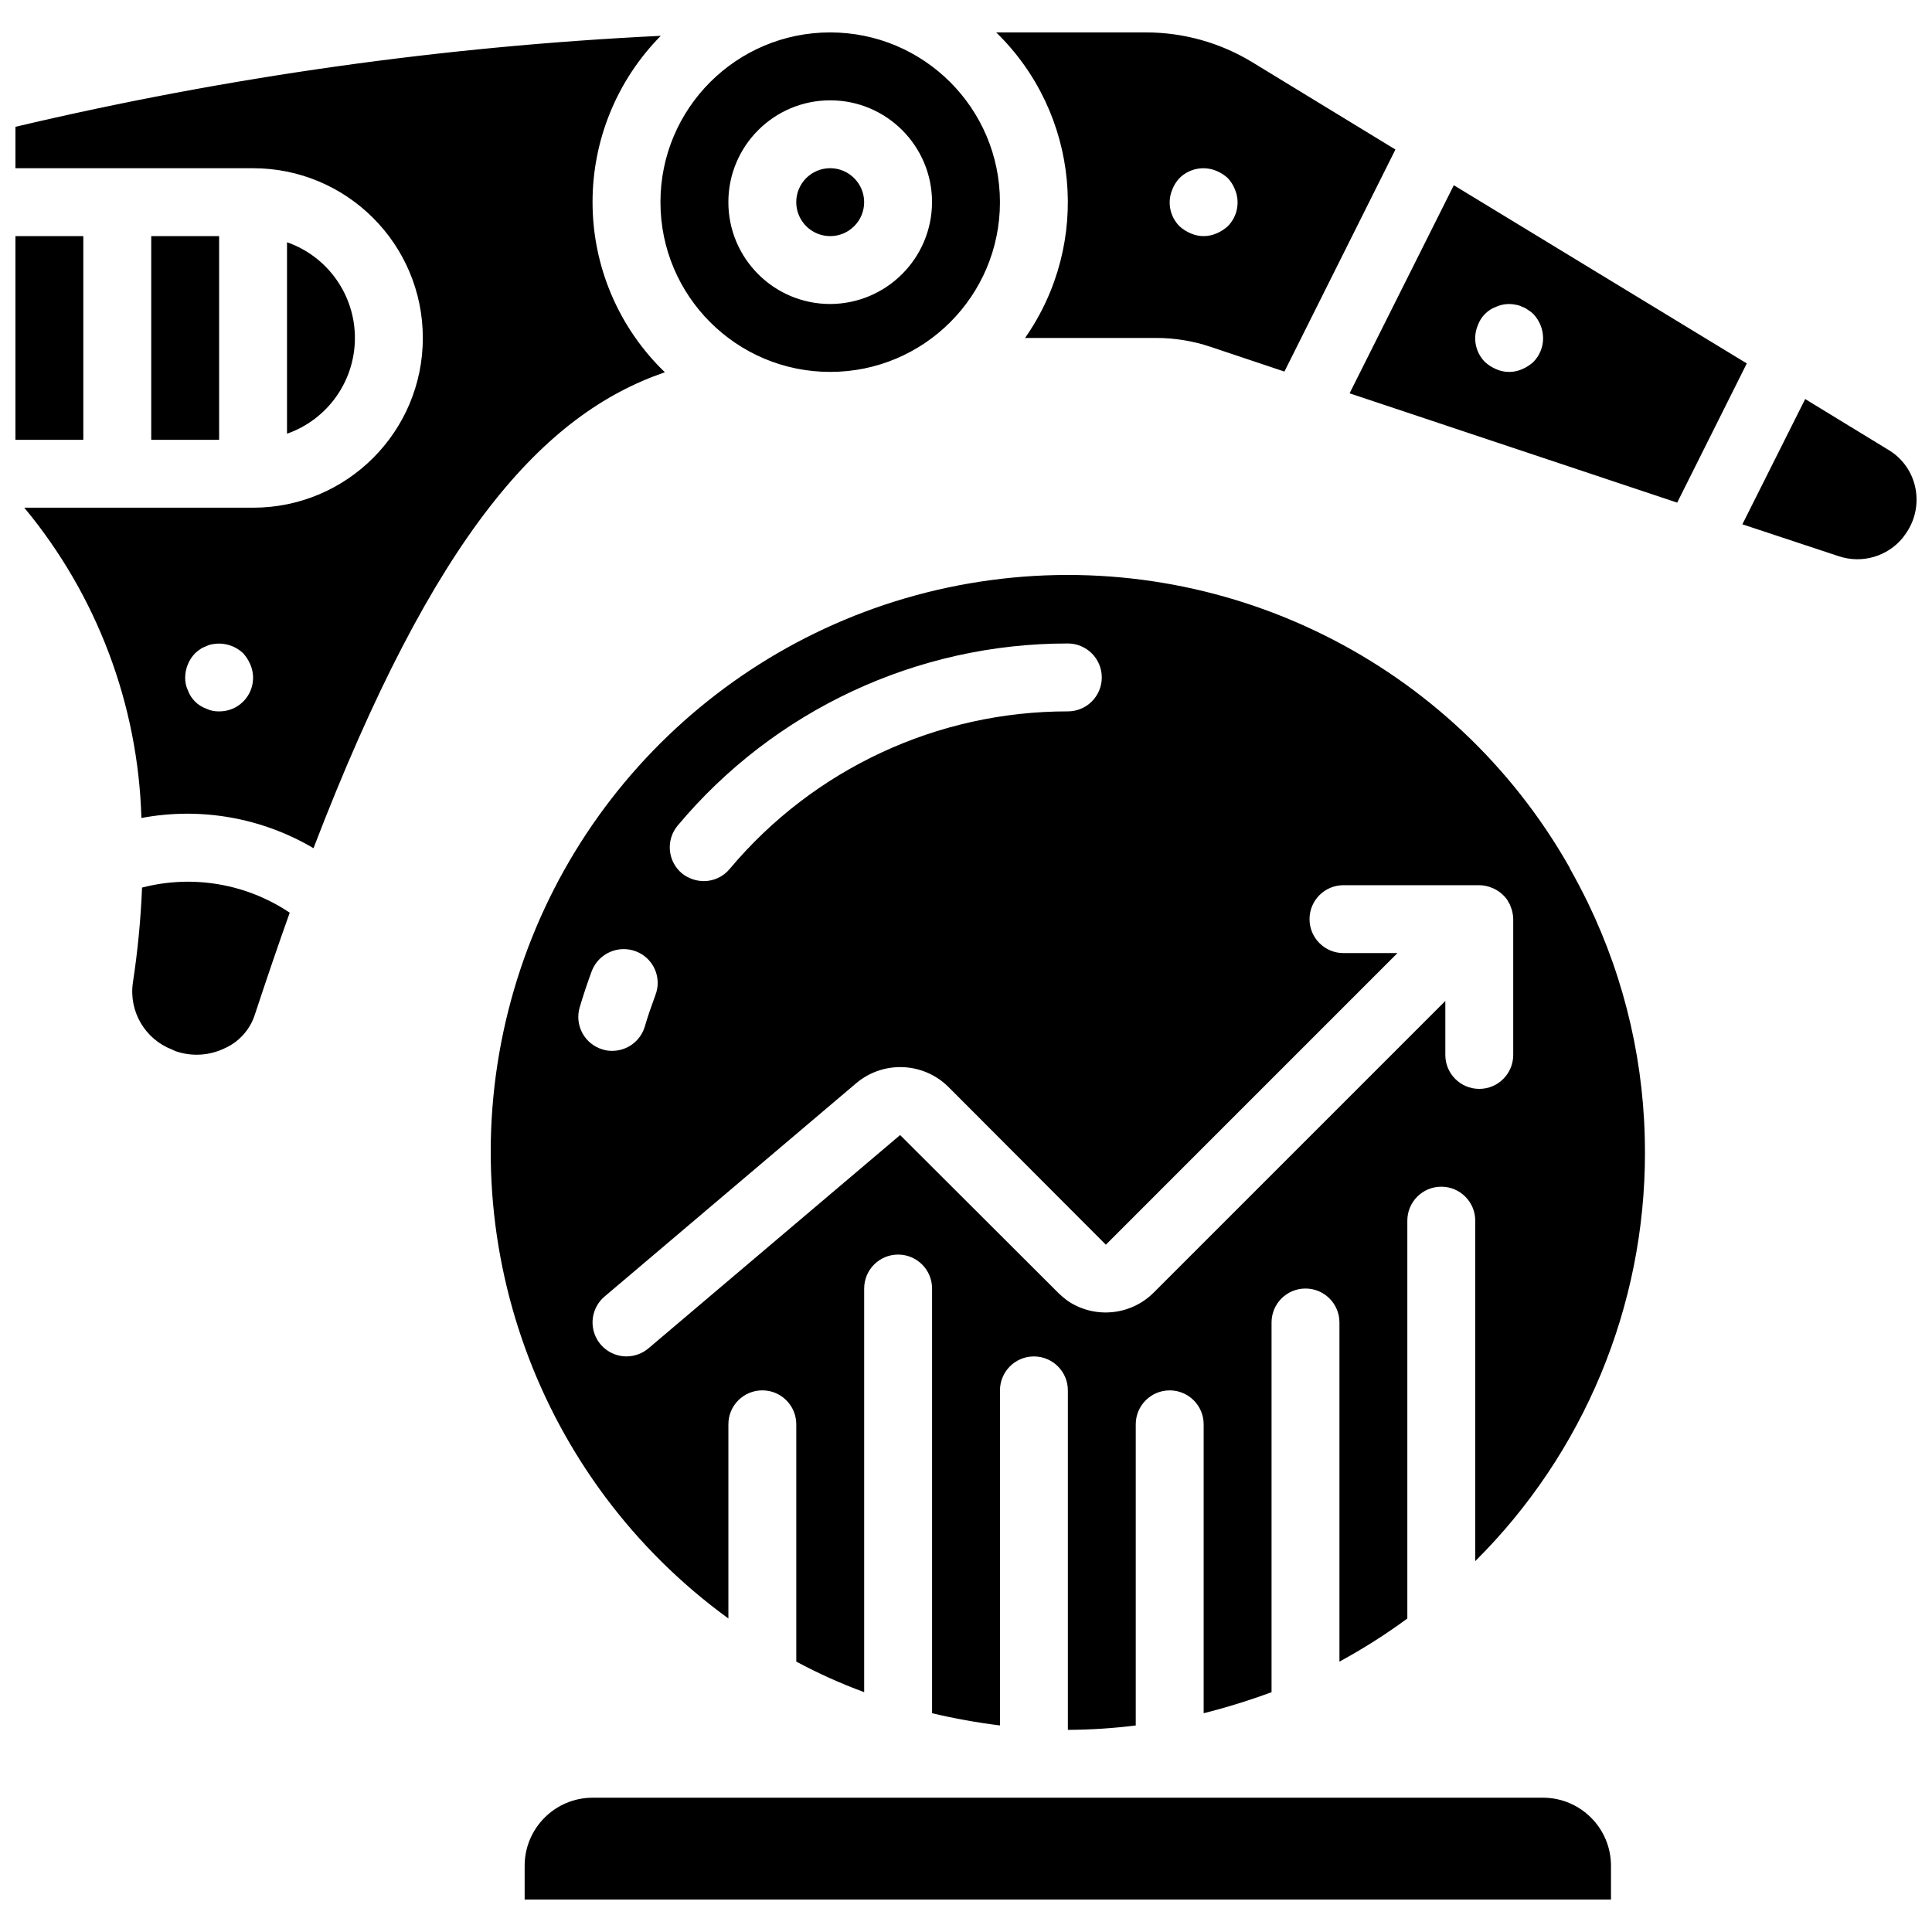 <?xml version="1.0" encoding="UTF-8"?>
<!-- Uploaded to: ICON Repo, www.svgrepo.com, Generator: ICON Repo Mixer Tools -->
<svg width="800px" height="800px" version="1.1" viewBox="144 144 512 512" xmlns="http://www.w3.org/2000/svg">
 <defs>
  <clipPath id="a">
   <path d="m148.09 152h503.81v272h-503.81z"/>
  </clipPath>
 </defs>
 <g clip-path="url(#a)">
  <path d="m651.63 273.5c-0.812-4.34-3.473-8.117-7.285-10.344l-21.953-13.406-16.645 33.199 25.551 8.457c6.144 2.051 12.918 0.082 17.004-4.949 0.18-0.18 0.27-0.449 0.449-0.629 2.66-3.516 3.707-7.996 2.879-12.328zm-287.62-84.926c-4.969 0-8.996 4.027-8.996 8.996s4.027 8.996 8.996 8.996 8.996-4.027 8.996-8.996c-0.012-4.961-4.031-8.98-8.996-8.996zm0 0c-4.969 0-8.996 4.027-8.996 8.996s4.027 8.996 8.996 8.996 8.996-4.027 8.996-8.996c-0.012-4.961-4.031-8.98-8.996-8.996zm0 0c-4.969 0-8.996 4.027-8.996 8.996s4.027 8.996 8.996 8.996 8.996-4.027 8.996-8.996c-0.012-4.961-4.031-8.98-8.996-8.996zm0 0c-4.969 0-8.996 4.027-8.996 8.996s4.027 8.996 8.996 8.996 8.996-4.027 8.996-8.996c-0.012-4.961-4.031-8.98-8.996-8.996zm0 0c-4.969 0-8.996 4.027-8.996 8.996s4.027 8.996 8.996 8.996 8.996-4.027 8.996-8.996c-0.012-4.961-4.031-8.98-8.996-8.996zm0-35.984c-24.844 0-44.984 20.137-44.984 44.98s20.141 44.984 44.984 44.984 44.984-20.141 44.984-44.984c-0.012-24.84-20.145-44.973-44.984-44.98zm0 71.973c-14.906 0-26.988-12.086-26.988-26.992s12.082-26.988 26.988-26.988 26.988 12.082 26.988 26.988c-0.043 14.891-12.102 26.945-26.988 26.992zm0-35.988c-4.969 0-8.996 4.027-8.996 8.996s4.027 8.996 8.996 8.996 8.996-4.027 8.996-8.996c-0.012-4.961-4.031-8.98-8.996-8.996zm0 0c-4.969 0-8.996 4.027-8.996 8.996s4.027 8.996 8.996 8.996 8.996-4.027 8.996-8.996c-0.012-4.961-4.031-8.98-8.996-8.996zm0 0c-4.969 0-8.996 4.027-8.996 8.996s4.027 8.996 8.996 8.996 8.996-4.027 8.996-8.996c-0.012-4.961-4.031-8.98-8.996-8.996zm0 0c-4.969 0-8.996 4.027-8.996 8.996s4.027 8.996 8.996 8.996 8.996-4.027 8.996-8.996c-0.012-4.961-4.031-8.98-8.996-8.996zm0 0c-4.969 0-8.996 4.027-8.996 8.996s4.027 8.996 8.996 8.996 8.996-4.027 8.996-8.996c-0.012-4.961-4.031-8.98-8.996-8.996zm0 0c-4.969 0-8.996 4.027-8.996 8.996s4.027 8.996 8.996 8.996 8.996-4.027 8.996-8.996c-0.012-4.961-4.031-8.98-8.996-8.996zm0 0c-4.969 0-8.996 4.027-8.996 8.996s4.027 8.996 8.996 8.996 8.996-4.027 8.996-8.996c-0.012-4.961-4.031-8.98-8.996-8.996zm0-35.984c-24.844 0-44.984 20.137-44.984 44.98s20.141 44.984 44.984 44.984 44.984-20.141 44.984-44.984c-0.012-24.84-20.145-44.973-44.984-44.98zm0 71.973c-14.906 0-26.988-12.086-26.988-26.992s12.082-26.988 26.988-26.988 26.988 12.082 26.988 26.988c-0.043 14.891-12.102 26.945-26.988 26.992zm0-35.988c-4.969 0-8.996 4.027-8.996 8.996s4.027 8.996 8.996 8.996 8.996-4.027 8.996-8.996c-0.012-4.961-4.031-8.98-8.996-8.996zm0 0c-4.969 0-8.996 4.027-8.996 8.996s4.027 8.996 8.996 8.996 8.996-4.027 8.996-8.996c-0.012-4.961-4.031-8.98-8.996-8.996zm0 0c-4.969 0-8.996 4.027-8.996 8.996s4.027 8.996 8.996 8.996 8.996-4.027 8.996-8.996c-0.012-4.961-4.031-8.98-8.996-8.996zm0 0c-4.969 0-8.996 4.027-8.996 8.996s4.027 8.996 8.996 8.996 8.996-4.027 8.996-8.996c-0.012-4.961-4.031-8.98-8.996-8.996zm0 0c-4.969 0-8.996 4.027-8.996 8.996s4.027 8.996 8.996 8.996 8.996-4.027 8.996-8.996c-0.012-4.961-4.031-8.98-8.996-8.996zm0-35.984c-24.844 0-44.984 20.137-44.984 44.98s20.141 44.984 44.984 44.984 44.984-20.141 44.984-44.984c-0.012-24.84-20.145-44.973-44.984-44.98zm0 71.973c-14.906 0-26.988-12.086-26.988-26.992s12.082-26.988 26.988-26.988 26.988 12.082 26.988 26.988c-0.043 14.891-12.102 26.945-26.988 26.992zm0-35.988c-4.969 0-8.996 4.027-8.996 8.996s4.027 8.996 8.996 8.996 8.996-4.027 8.996-8.996c-0.012-4.961-4.031-8.98-8.996-8.996zm111.74-28.16c-8.465-5.125-18.172-7.832-28.07-7.824h-39.676c22.047 21.469 25.285 55.75 7.648 80.969h34.816c4.863 0.008 9.691 0.797 14.305 2.34l19.613 6.566 29.418-58.84zm-6.387 43.543c-0.875 0.797-1.879 1.434-2.969 1.891-2.18 0.961-4.66 0.961-6.84 0-1.09-0.457-2.094-1.094-2.969-1.891-2.574-2.574-3.324-6.457-1.887-9.805 0.434-1.102 1.074-2.109 1.887-2.969 2.586-2.555 6.457-3.301 9.809-1.891 1.09 0.457 2.094 1.098 2.969 1.891 0.812 0.859 1.453 1.867 1.887 2.969 1.438 3.348 0.688 7.231-1.887 9.809zm-105.35-15.383c-4.969 0-8.996 4.027-8.996 8.996s4.027 8.996 8.996 8.996 8.996-4.027 8.996-8.996c-0.012-4.961-4.031-8.98-8.996-8.996zm0-35.984c-24.844 0-44.984 20.137-44.984 44.98s20.141 44.984 44.984 44.984 44.984-20.141 44.984-44.984c-0.012-24.84-20.145-44.973-44.984-44.98zm0 71.973c-14.906 0-26.988-12.086-26.988-26.992s12.082-26.988 26.988-26.988 26.988 12.082 26.988 26.988c-0.043 14.891-12.102 26.945-26.988 26.992zm0-35.988c-4.969 0-8.996 4.027-8.996 8.996s4.027 8.996 8.996 8.996 8.996-4.027 8.996-8.996c-0.012-4.961-4.031-8.98-8.996-8.996zm0 0c-4.969 0-8.996 4.027-8.996 8.996s4.027 8.996 8.996 8.996 8.996-4.027 8.996-8.996c-0.012-4.961-4.031-8.98-8.996-8.996zm0 0c-4.969 0-8.996 4.027-8.996 8.996s4.027 8.996 8.996 8.996 8.996-4.027 8.996-8.996c-0.012-4.961-4.031-8.98-8.996-8.996zm0-35.984c-24.844 0-44.984 20.137-44.984 44.98s20.141 44.984 44.984 44.984 44.984-20.141 44.984-44.984c-0.012-24.84-20.145-44.973-44.984-44.98zm0 71.973c-14.906 0-26.988-12.086-26.988-26.992s12.082-26.988 26.988-26.988 26.988 12.082 26.988 26.988c-0.043 14.891-12.102 26.945-26.988 26.992zm0-35.988c-4.969 0-8.996 4.027-8.996 8.996s4.027 8.996 8.996 8.996 8.996-4.027 8.996-8.996c-0.012-4.961-4.031-8.98-8.996-8.996zm0 0c-4.969 0-8.996 4.027-8.996 8.996s4.027 8.996 8.996 8.996 8.996-4.027 8.996-8.996c-0.012-4.961-4.031-8.98-8.996-8.996zm0 0c-4.969 0-8.996 4.027-8.996 8.996s4.027 8.996 8.996 8.996 8.996-4.027 8.996-8.996c-0.012-4.961-4.031-8.98-8.996-8.996zm0 0c-4.969 0-8.996 4.027-8.996 8.996s4.027 8.996 8.996 8.996 8.996-4.027 8.996-8.996c-0.012-4.961-4.031-8.98-8.996-8.996zm0 0c-4.969 0-8.996 4.027-8.996 8.996s4.027 8.996 8.996 8.996 8.996-4.027 8.996-8.996c-0.012-4.961-4.031-8.98-8.996-8.996zm0 0c-4.969 0-8.996 4.027-8.996 8.996s4.027 8.996 8.996 8.996 8.996-4.027 8.996-8.996c-0.012-4.961-4.031-8.98-8.996-8.996zm0-35.984c-24.844 0-44.984 20.137-44.984 44.98s20.141 44.984 44.984 44.984 44.984-20.141 44.984-44.984c-0.012-24.84-20.145-44.973-44.984-44.98zm0 71.973c-14.906 0-26.988-12.086-26.988-26.992s12.082-26.988 26.988-26.988 26.988 12.082 26.988 26.988c-0.043 14.891-12.102 26.945-26.988 26.992zm0-35.988c-4.969 0-8.996 4.027-8.996 8.996s4.027 8.996 8.996 8.996 8.996-4.027 8.996-8.996c-0.012-4.961-4.031-8.98-8.996-8.996zm0 0c-4.969 0-8.996 4.027-8.996 8.996s4.027 8.996 8.996 8.996 8.996-4.027 8.996-8.996c-0.012-4.961-4.031-8.98-8.996-8.996zm0 0c-4.969 0-8.996 4.027-8.996 8.996s4.027 8.996 8.996 8.996 8.996-4.027 8.996-8.996c-0.012-4.961-4.031-8.98-8.996-8.996zm0 0c-4.969 0-8.996 4.027-8.996 8.996s4.027 8.996 8.996 8.996 8.996-4.027 8.996-8.996c-0.012-4.961-4.031-8.98-8.996-8.996zm0 0c-4.969 0-8.996 4.027-8.996 8.996s4.027 8.996 8.996 8.996 8.996-4.027 8.996-8.996c-0.012-4.961-4.031-8.98-8.996-8.996zm0 0c-4.969 0-8.996 4.027-8.996 8.996s4.027 8.996 8.996 8.996 8.996-4.027 8.996-8.996c-0.012-4.961-4.031-8.98-8.996-8.996zm0 0c-4.969 0-8.996 4.027-8.996 8.996s4.027 8.996 8.996 8.996 8.996-4.027 8.996-8.996c-0.012-4.961-4.031-8.98-8.996-8.996zm0 0c-4.969 0-8.996 4.027-8.996 8.996s4.027 8.996 8.996 8.996 8.996-4.027 8.996-8.996c-0.012-4.961-4.031-8.98-8.996-8.996zm0-35.984c-24.844 0-44.984 20.137-44.984 44.98s20.141 44.984 44.984 44.984 44.984-20.141 44.984-44.984c-0.012-24.84-20.145-44.973-44.984-44.98zm0 71.973c-14.906 0-26.988-12.086-26.988-26.992s12.082-26.988 26.988-26.988 26.988 12.082 26.988 26.988c-0.043 14.891-12.102 26.945-26.988 26.992zm0-35.988c-4.969 0-8.996 4.027-8.996 8.996s4.027 8.996 8.996 8.996 8.996-4.027 8.996-8.996c-0.012-4.961-4.031-8.98-8.996-8.996zm0 0c-4.969 0-8.996 4.027-8.996 8.996s4.027 8.996 8.996 8.996 8.996-4.027 8.996-8.996c-0.012-4.961-4.031-8.98-8.996-8.996zm0 0c-4.969 0-8.996 4.027-8.996 8.996s4.027 8.996 8.996 8.996 8.996-4.027 8.996-8.996c-0.012-4.961-4.031-8.98-8.996-8.996zm0 0c-4.969 0-8.996 4.027-8.996 8.996s4.027 8.996 8.996 8.996 8.996-4.027 8.996-8.996c-0.012-4.961-4.031-8.98-8.996-8.996zm0 0c-4.969 0-8.996 4.027-8.996 8.996s4.027 8.996 8.996 8.996 8.996-4.027 8.996-8.996c-0.012-4.961-4.031-8.98-8.996-8.996zm0 0c-4.969 0-8.996 4.027-8.996 8.996s4.027 8.996 8.996 8.996 8.996-4.027 8.996-8.996c-0.012-4.961-4.031-8.98-8.996-8.996zm0 0c-4.969 0-8.996 4.027-8.996 8.996s4.027 8.996 8.996 8.996 8.996-4.027 8.996-8.996c-0.012-4.961-4.031-8.98-8.996-8.996zm0 0c-4.969 0-8.996 4.027-8.996 8.996s4.027 8.996 8.996 8.996 8.996-4.027 8.996-8.996c-0.012-4.961-4.031-8.98-8.996-8.996zm0-35.984c-24.844 0-44.984 20.137-44.984 44.98s20.141 44.984 44.984 44.984 44.984-20.141 44.984-44.984c-0.012-24.84-20.145-44.973-44.984-44.98zm0 71.973c-14.906 0-26.988-12.086-26.988-26.992s12.082-26.988 26.988-26.988 26.988 12.082 26.988 26.988c-0.043 14.891-12.102 26.945-26.988 26.992zm0-35.988c-4.969 0-8.996 4.027-8.996 8.996s4.027 8.996 8.996 8.996 8.996-4.027 8.996-8.996c-0.012-4.961-4.031-8.98-8.996-8.996zm0 0c-4.969 0-8.996 4.027-8.996 8.996s4.027 8.996 8.996 8.996 8.996-4.027 8.996-8.996c-0.012-4.961-4.031-8.98-8.996-8.996zm0 0c-4.969 0-8.996 4.027-8.996 8.996s4.027 8.996 8.996 8.996 8.996-4.027 8.996-8.996c-0.012-4.961-4.031-8.98-8.996-8.996zm-143.95 19.613v50.742c10.777-3.777 17.992-13.953 17.992-25.371 0-11.422-7.215-21.594-17.992-25.371zm-35.984-1.621v53.98h17.992v-53.98zm35.984 1.621v50.742c10.777-3.777 17.992-13.953 17.992-25.371 0-11.422-7.215-21.594-17.992-25.371zm0 0v50.742c10.777-3.777 17.992-13.953 17.992-25.371 0-11.422-7.215-21.594-17.992-25.371zm0 0v50.742c10.777-3.777 17.992-13.953 17.992-25.371 0-11.422-7.215-21.594-17.992-25.371zm80.969-10.617c-0.008-16.5 6.488-32.34 18.082-44.082-57.625 2.785-114.88 10.855-171.02 24.109v10.977h62.977c24.844 0 44.984 20.141 44.984 44.984s-20.141 44.98-44.984 44.98h-60.637c19.242 23.172 30.168 52.121 31.039 82.23 15.672-2.945 31.879-0.102 45.609 8.008 32.031-83.488 61-115.07 93.117-126.13-12.25-11.797-19.168-28.07-19.164-45.074zm-92.574 132.34c-1.691 1.695-3.996 2.633-6.387 2.609-1.18 0.031-2.352-0.215-3.418-0.719-2.262-0.82-4.039-2.598-4.859-4.859-0.504-1.066-0.75-2.238-0.719-3.418 0.031-2.383 0.965-4.664 2.609-6.387 0.426-0.387 0.875-0.75 1.348-1.082 0.5-0.34 1.047-0.613 1.621-0.809 0.535-0.273 1.113-0.457 1.707-0.539 2.934-0.531 5.941 0.371 8.098 2.43 0.793 0.875 1.434 1.879 1.891 2.969 1.434 3.348 0.684 7.231-1.891 9.805zm11.605-121.72v50.742c10.777-3.777 17.992-13.953 17.992-25.371 0-11.422-7.215-21.594-17.992-25.371zm0 0v50.742c10.777-3.777 17.992-13.953 17.992-25.371 0-11.422-7.215-21.594-17.992-25.371zm-35.984-1.621v53.98h17.992v-53.98zm35.984 1.621v50.742c10.777-3.777 17.992-13.953 17.992-25.371 0-11.422-7.215-21.594-17.992-25.371zm-38.414 171.02c-0.344 8.438-1.156 16.848-2.43 25.191-1.109 7.598 3.184 14.953 10.344 17.723 0.34 0.133 0.668 0.285 0.992 0.449 4.215 1.457 8.836 1.199 12.863-0.719 3.852-1.672 6.801-4.914 8.098-8.906 3.148-9.535 6.207-18.531 9.266-27.082-11.492-7.707-25.738-10.129-39.133-6.656zm2.43-172.64v53.98h17.992v-53.98zm0 0v53.98h17.992v-53.98zm0 0v53.98h17.992v-53.98zm-35.988 53.98h17.992v-53.98h-17.992zm35.988-53.98v53.98h17.992v-53.98zm0 0v53.98h17.992v-53.98zm35.984 1.621v50.742c10.777-3.777 17.992-13.953 17.992-25.371 0-11.422-7.215-21.594-17.992-25.371zm-35.984-1.621v53.98h17.992v-53.98zm345.2-13.492-27.621 55.148 86.816 28.969 18.445-36.887zm21.051 46.871c-0.875 0.793-1.879 1.434-2.969 1.891-2.18 0.961-4.66 0.961-6.84 0-1.09-0.457-2.094-1.098-2.969-1.891-2.574-2.574-3.324-6.457-1.887-9.805 0.82-2.262 2.598-4.039 4.856-4.859 1.613-0.715 3.406-0.902 5.129-0.539 0.598 0.082 1.176 0.266 1.711 0.539 0.551 0.18 1.07 0.453 1.527 0.809 0.52 0.309 1 0.672 1.441 1.082 1.641 1.723 2.574 4.004 2.609 6.387 0.023 2.391-0.918 4.695-2.609 6.387z"/>
 </g>
 <path d="m552.94 620.41h-251.91c-9.926 0.031-17.965 8.07-17.992 17.996v8.996h287.89v-8.996c-0.027-9.926-8.066-17.965-17.992-17.996zm26.988-170.93c0.047-22.934-5.121-45.574-15.113-66.215-1.531-3.148-3.148-6.207-4.859-9.266v-0.09c-30.785-54.355-91.547-84.512-153.45-76.164-61.91 8.344-112.51 53.516-127.8 114.08-15.293 60.57 7.797 124.35 58.324 161.09v-51.461c0-4.969 4.027-8.996 8.996-8.996s8.996 4.027 8.996 8.996v62.887c5.801 3.117 11.812 5.82 17.992 8.098v-106.97c0-4.969 4.027-8.996 8.996-8.996s8.996 4.027 8.996 8.996v112.55c5.938 1.41 11.941 2.488 17.996 3.242v-88.797c0-4.969 4.027-8.996 8.996-8.996s8.996 4.027 8.996 8.996v89.965c6.016-0.027 12.023-0.414 17.992-1.168v-79.801c0-4.969 4.027-8.996 8.996-8.996s9 4.027 9 8.996v76.559c6.094-1.531 12.098-3.394 17.992-5.574v-97.977c0-4.969 4.027-8.996 8.996-8.996s8.996 4.027 8.996 8.996v89.879c6.25-3.394 12.262-7.211 17.992-11.426v-105.44c0-4.969 4.027-8.996 8.996-8.996s9 4.027 9 8.996v90.234c28.816-28.637 45.008-67.598 44.98-108.23zm-256.31-86.727c25.605-30.602 63.469-48.266 103.37-48.223 4.969 0 8.996 4.027 8.996 8.996s-4.027 8.996-8.996 8.996c-34.574-0.035-67.387 15.254-89.605 41.746-1.707 2.066-4.25 3.254-6.93 3.238-2.094-0.031-4.121-0.758-5.758-2.07-1.824-1.539-2.965-3.738-3.168-6.117-0.203-2.379 0.551-4.742 2.09-6.566zm-26 48.219c0.988-3.328 2.07-6.566 3.238-9.715 1.832-4.629 7.051-6.914 11.695-5.129 2.227 0.852 4.019 2.559 4.981 4.738 0.965 2.176 1.016 4.648 0.148 6.867-0.988 2.699-1.98 5.488-2.789 8.277-1.125 3.836-4.641 6.473-8.637 6.477-0.852 0.016-1.703-0.105-2.519-0.359-2.293-0.664-4.227-2.215-5.375-4.305-1.148-2.094-1.414-4.559-0.742-6.852zm229.41 12.598v-14.305l-77.281 77.281c-6.027 6.023-15.449 7-22.582 2.34-0.992-0.703-1.922-1.488-2.789-2.34l-41.832-41.746-66.668 56.5c-1.633 1.387-3.703 2.152-5.848 2.16-3.766 0-7.133-2.348-8.438-5.883-1.305-3.531-0.27-7.504 2.59-9.953l66.758-56.59c7.16-6.016 17.727-5.586 24.379 0.992l41.746 41.832 77.277-77.281h-14.305c-4.969 0-8.996-4.027-8.996-8.996s4.027-8.996 8.996-8.996h35.988c1.176 0.012 2.336 0.258 3.418 0.719 1.637 0.664 3.043 1.789 4.051 3.242 0.113 0.285 0.266 0.559 0.449 0.809 0.156 0.25 0.277 0.523 0.359 0.809 0.461 1.082 0.707 2.242 0.719 3.418v35.988c0 4.969-4.027 8.996-8.996 8.996s-8.996-4.027-8.996-8.996z"/>
</svg>